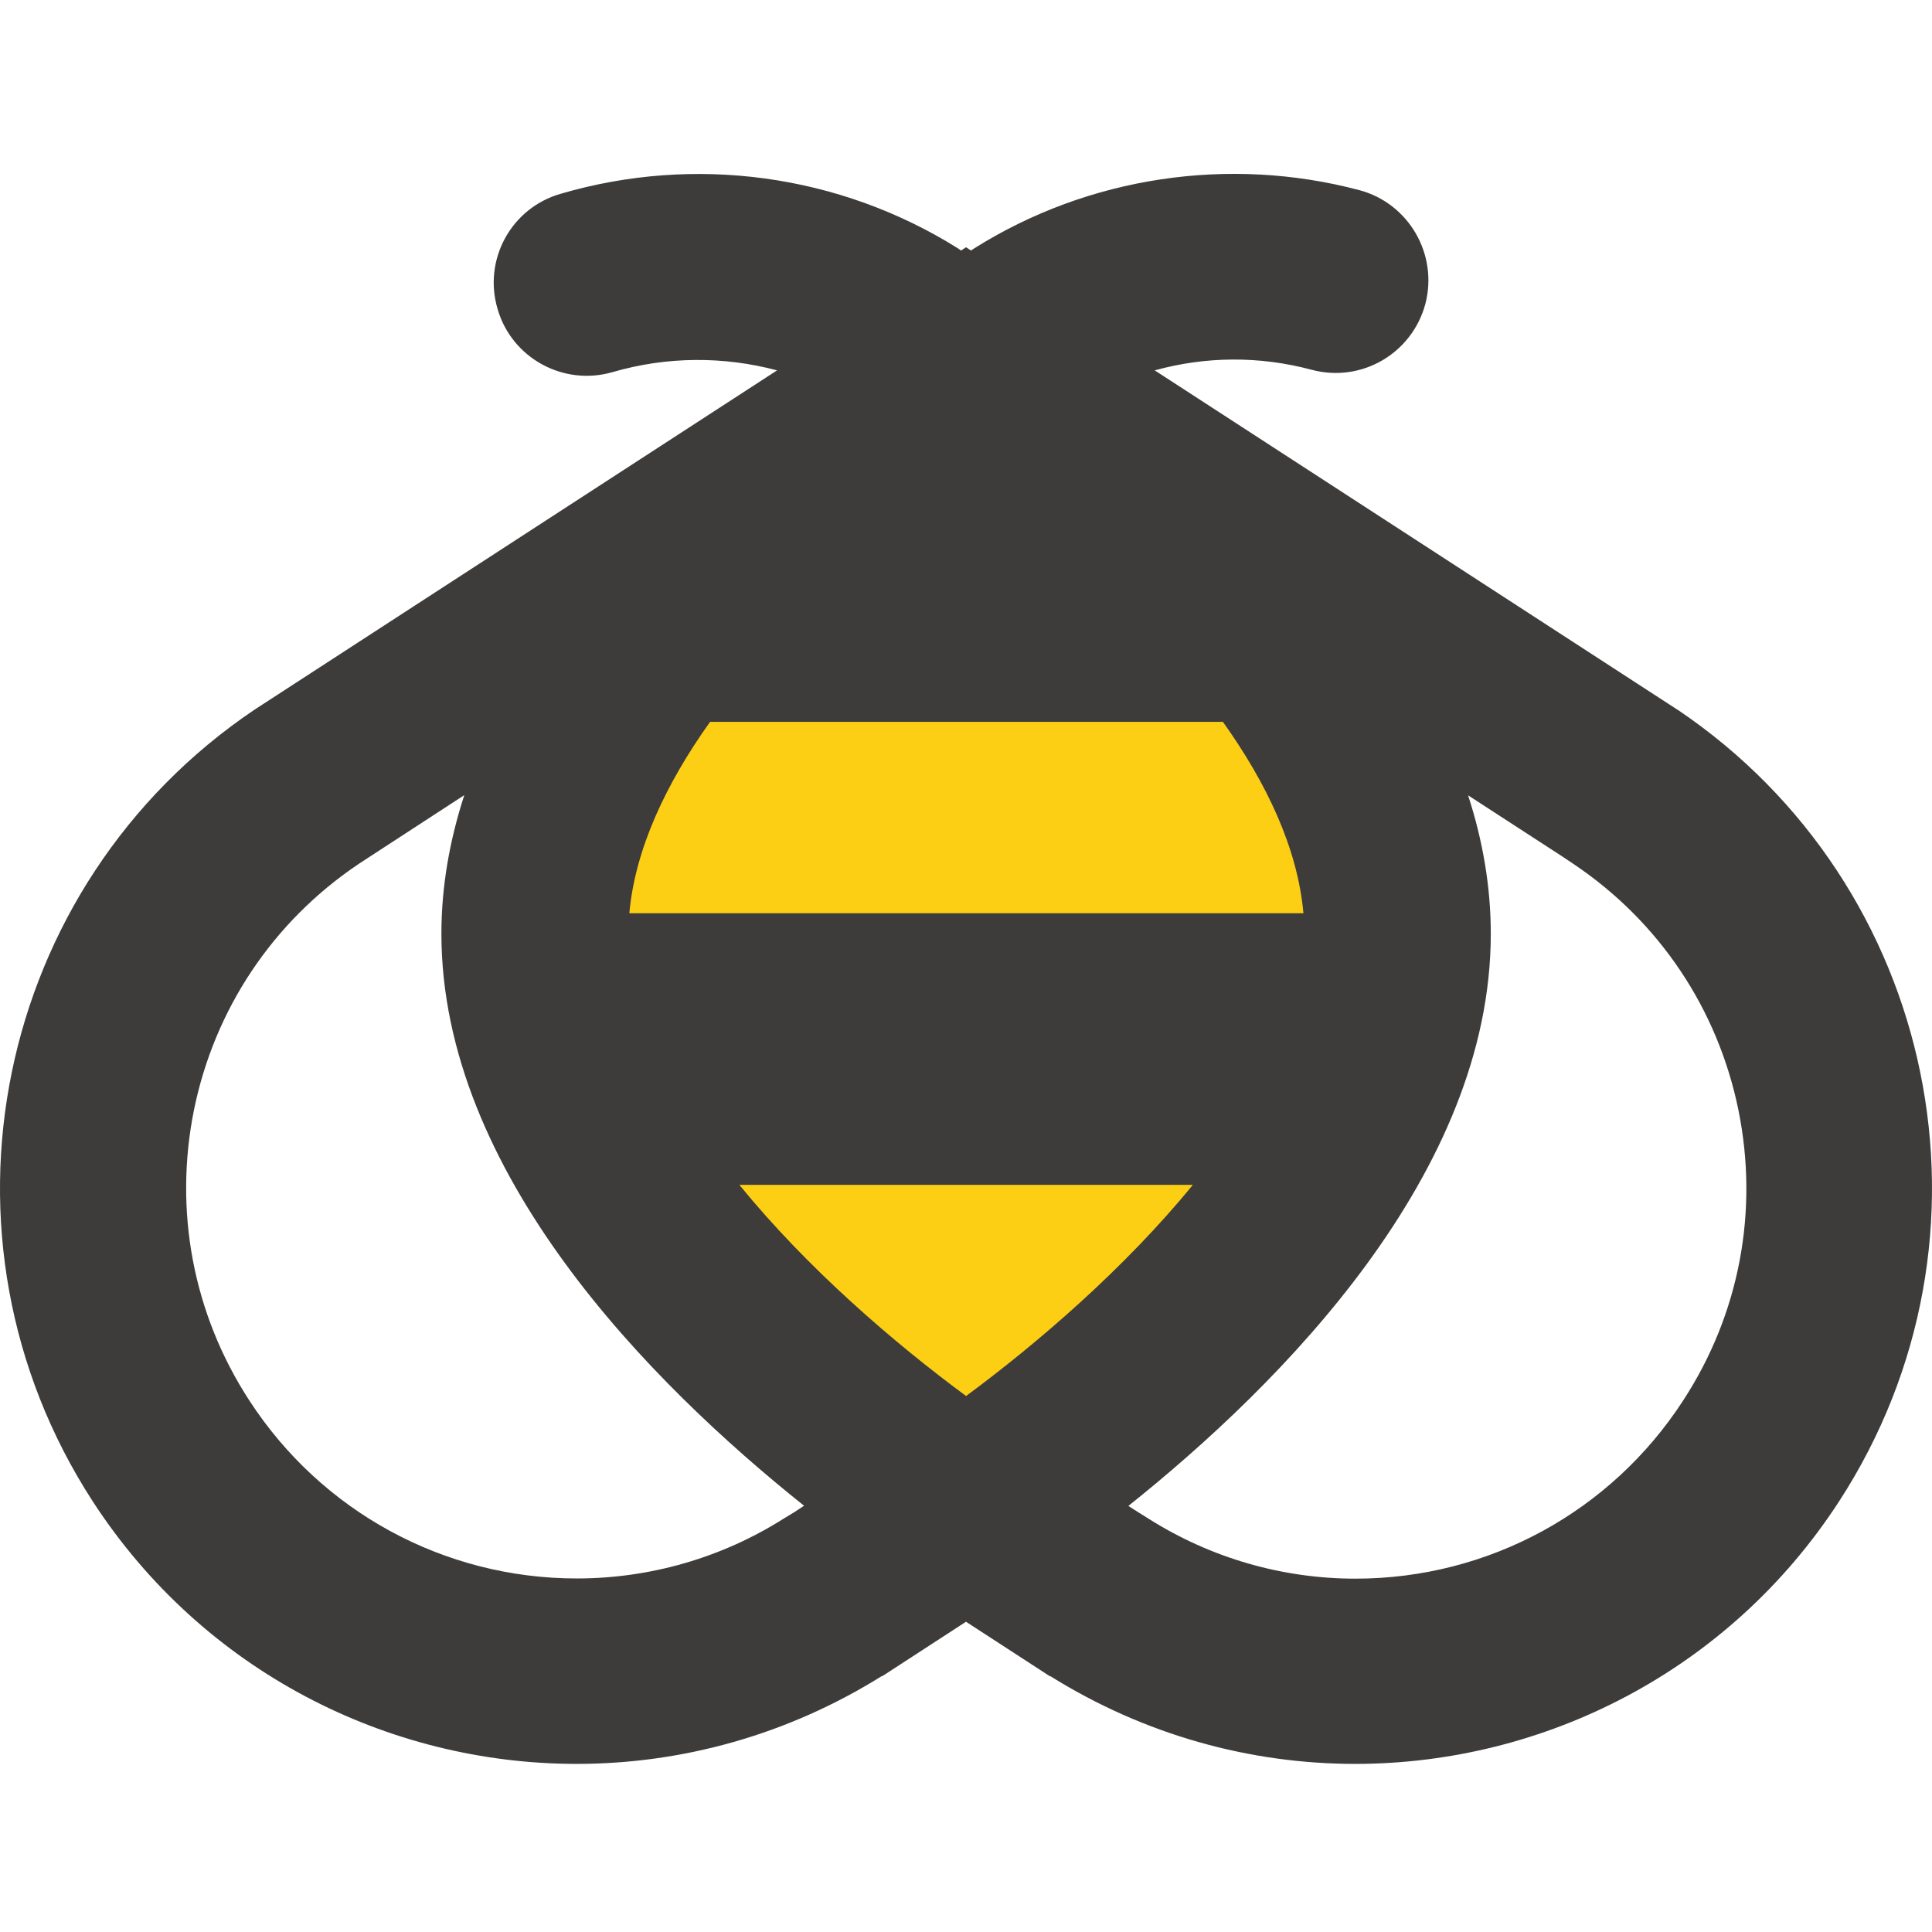 <svg width="100" height="100" viewBox="0 0 100 100" fill="none" xmlns="http://www.w3.org/2000/svg">
<path d="M30.377 42.882L38.555 27.693L64.259 28.862L72.437 42.882L71.269 60.407L63.09 67.417L47.902 77.932L32.714 56.902L30.377 42.882Z" fill="#FCCF15"/>
<path d="M86.842 36.745L59.768 19.17C62.397 18.443 65.175 18.413 67.893 19.14C70.472 19.828 73.091 18.294 73.778 15.725C74.445 13.156 72.912 10.518 70.353 9.84C63.622 8.058 56.353 9.134 50.438 12.848L50.259 12.967C50.1 12.857 50 12.798 50 12.798C50 12.798 49.921 12.857 49.742 12.967L49.572 12.848C43.449 9.014 35.951 7.998 29.021 10.03C26.452 10.767 24.998 13.445 25.755 15.994C26.492 18.543 29.17 19.997 31.709 19.26C34.517 18.443 37.454 18.433 40.222 19.17L13.169 36.735C-0.313 45.825 -4.057 64.057 4.805 77.718C10.52 86.51 20.089 91.299 29.847 91.299C35.264 91.299 40.74 89.816 45.649 86.749V86.769L50 83.941L54.352 86.769V86.749C59.261 89.816 64.727 91.299 70.144 91.299C79.901 91.299 89.48 86.5 95.186 77.718C104.067 64.047 100.304 45.816 86.832 36.735M50.01 72.261C46.296 69.523 41.796 65.66 38.271 61.329H61.74C58.215 65.65 53.704 69.523 50 72.261M36.737 37.362H63.283V37.342C65.573 40.548 67.166 43.914 67.465 47.269H32.575C32.874 43.934 34.477 40.558 36.747 37.372M40.561 78.604C37.355 80.635 33.631 81.701 29.857 81.701C22.977 81.701 16.634 78.236 12.9 72.481C9.993 68.01 8.987 62.663 10.043 57.435C11.108 52.228 14.125 47.707 18.546 44.73L19.093 44.372L24.032 41.156C23.276 43.486 22.847 45.875 22.847 48.325C22.847 60.691 33.641 71.564 41.617 77.937L41.119 78.266L40.561 78.604ZM87.12 72.49C83.386 78.246 77.044 81.711 70.153 81.711C66.38 81.711 62.676 80.645 59.46 78.614L58.952 78.296L58.404 77.947C66.38 71.575 77.163 60.701 77.163 48.335C77.163 45.885 76.745 43.495 75.988 41.166L80.897 44.352L81.475 44.74C85.896 47.717 88.913 52.238 89.978 57.445C91.043 62.673 90.038 68.02 87.12 72.49Z" fill="#3E3B3B"/>
</svg>
